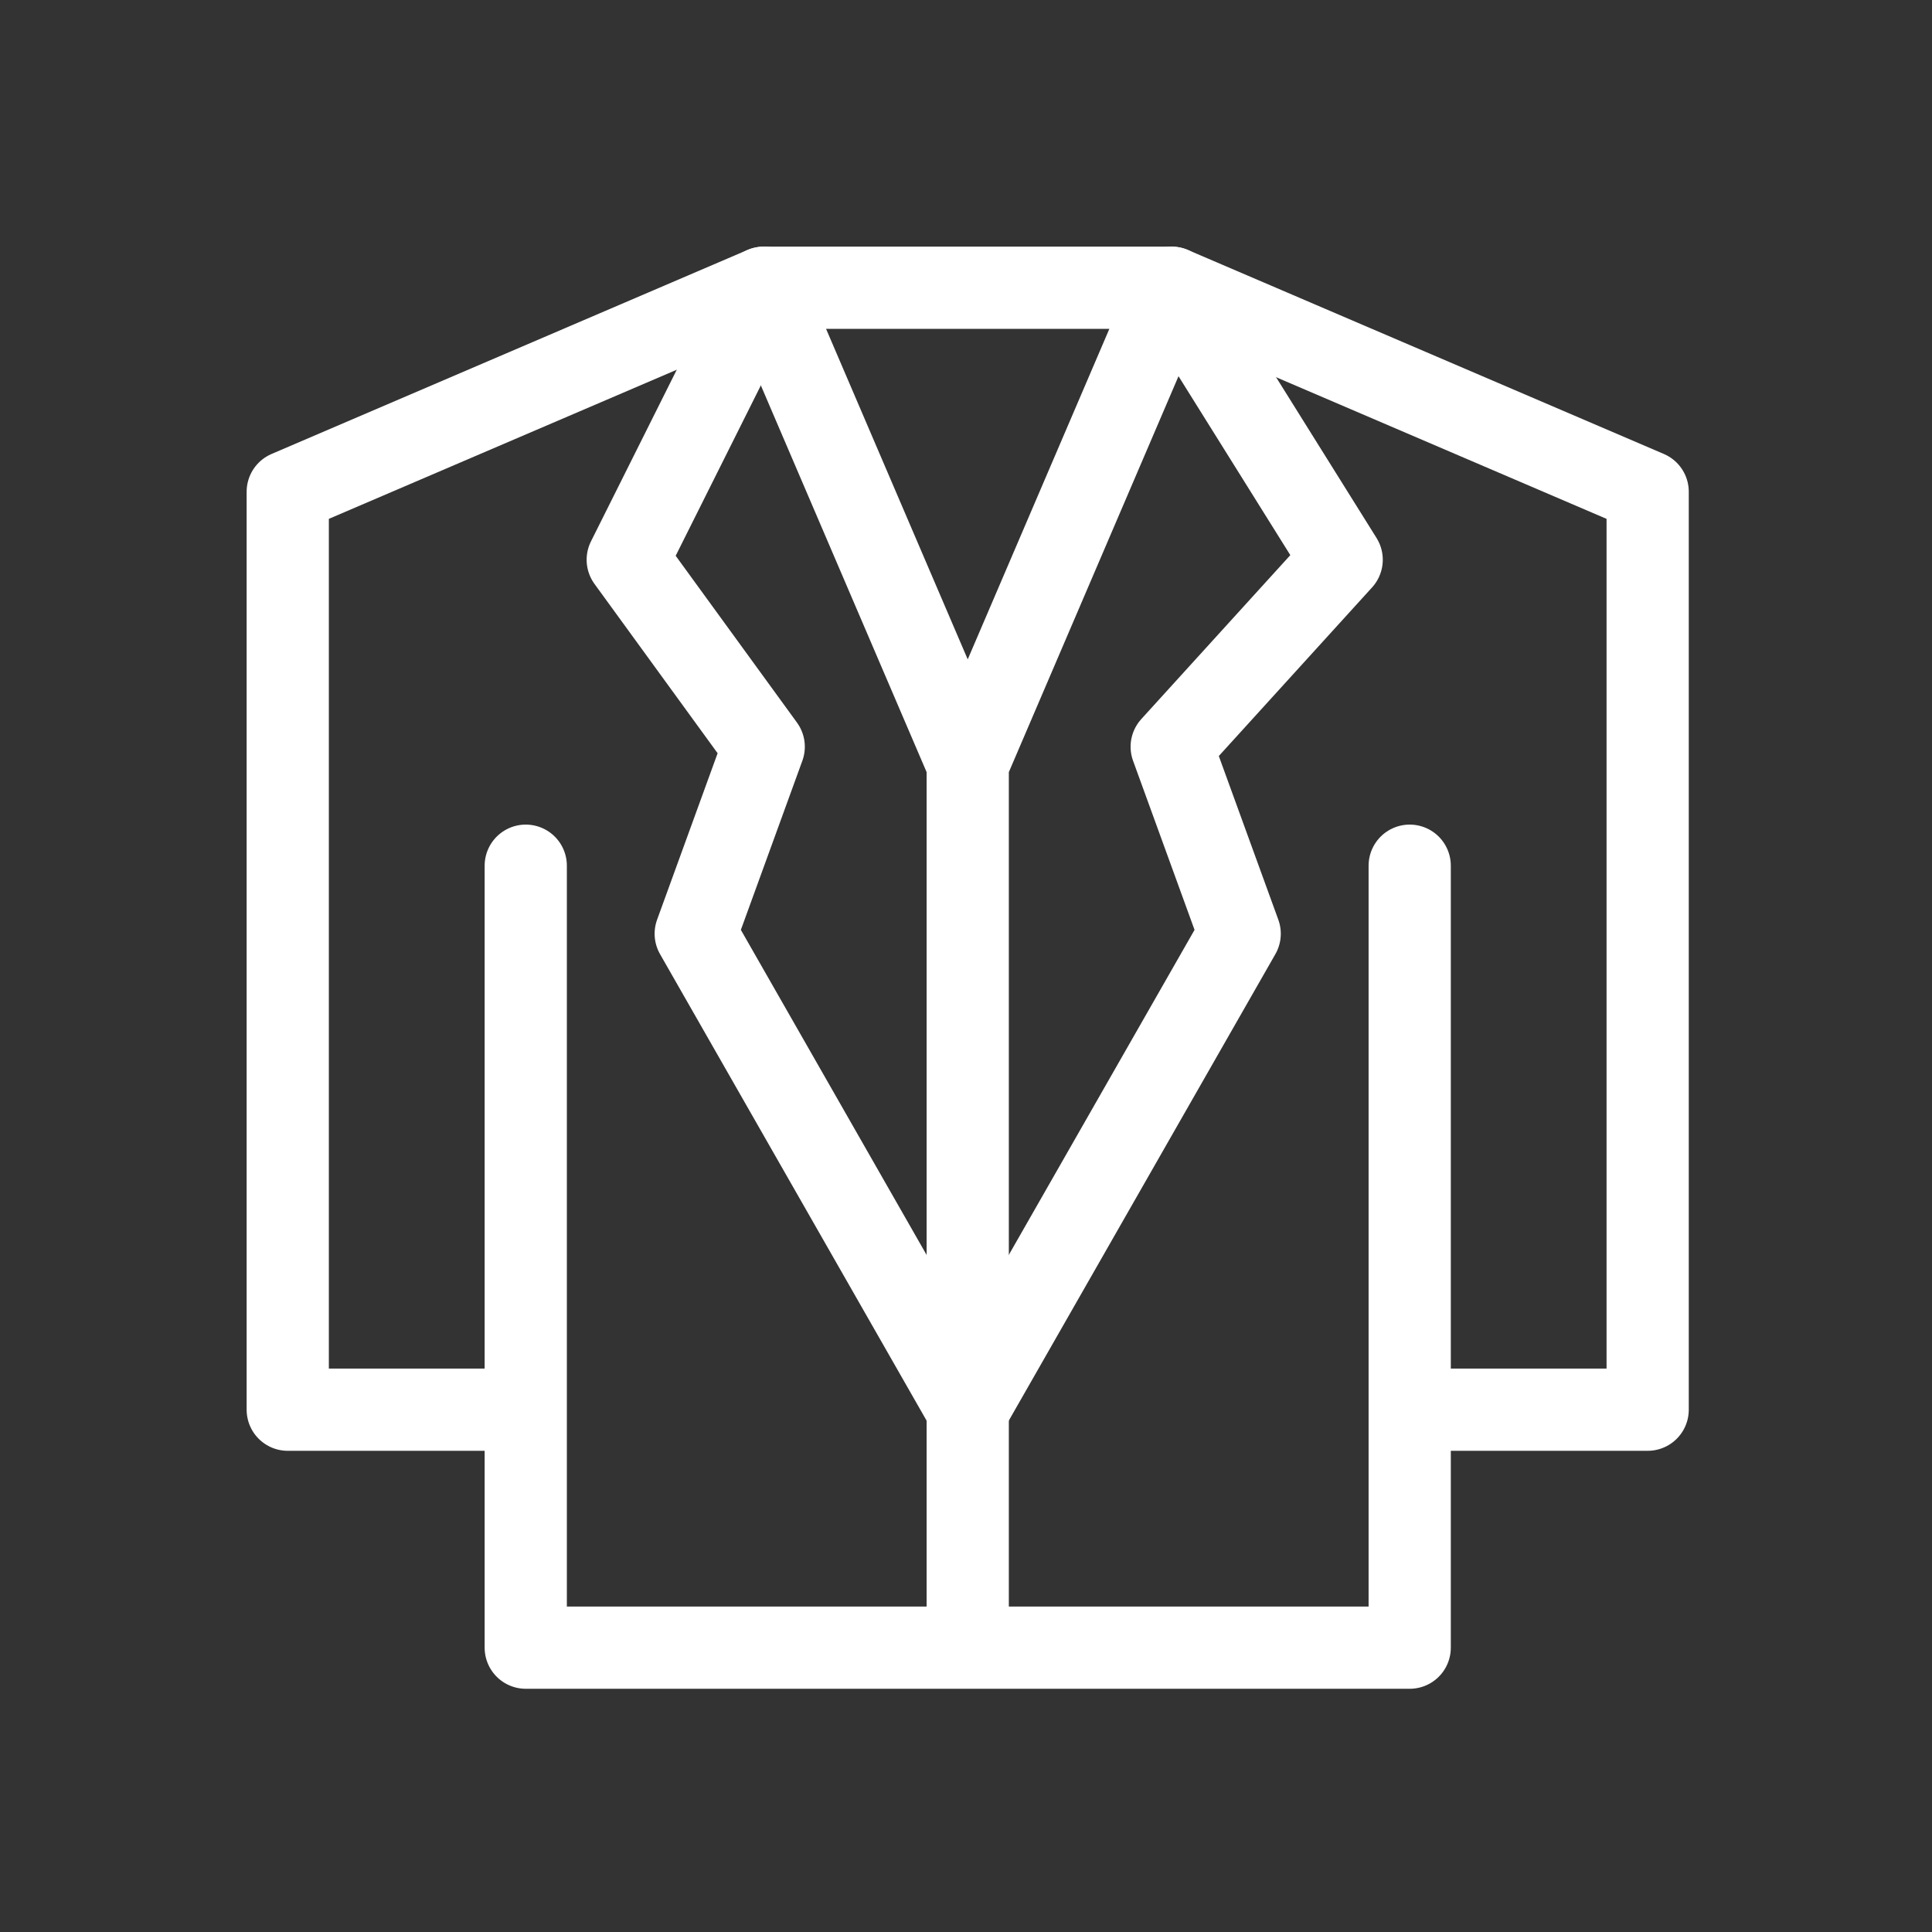 <svg width="47" height="47" viewBox="0 0 47 47" fill="none" xmlns="http://www.w3.org/2000/svg">
<rect x="0" y="0" width="47" height="47" fill="#333333" stroke="none"/>
<path d="M34.294 21.06V34.294M34.294 34.294V40.083H12.79V34.294M34.294 34.294H40.083V11.963L28.504 7M12.79 34.294H7V11.963L18.579 7M12.79 34.294V21.06M18.579 7H28.504M18.579 7L23.542 18.579M28.504 7L23.542 18.579M23.542 18.579V40.083" stroke="white" stroke-width="2" stroke-linecap="round" stroke-linejoin="round"/>
<path d="M18.579 7L15.271 13.617L18.579 18.166L16.925 22.715L23.541 34.294L30.158 22.715L28.504 18.166L32.639 13.617L28.504 7" stroke="white" stroke-width="2" stroke-linecap="round" stroke-linejoin="round"/>
</svg>
